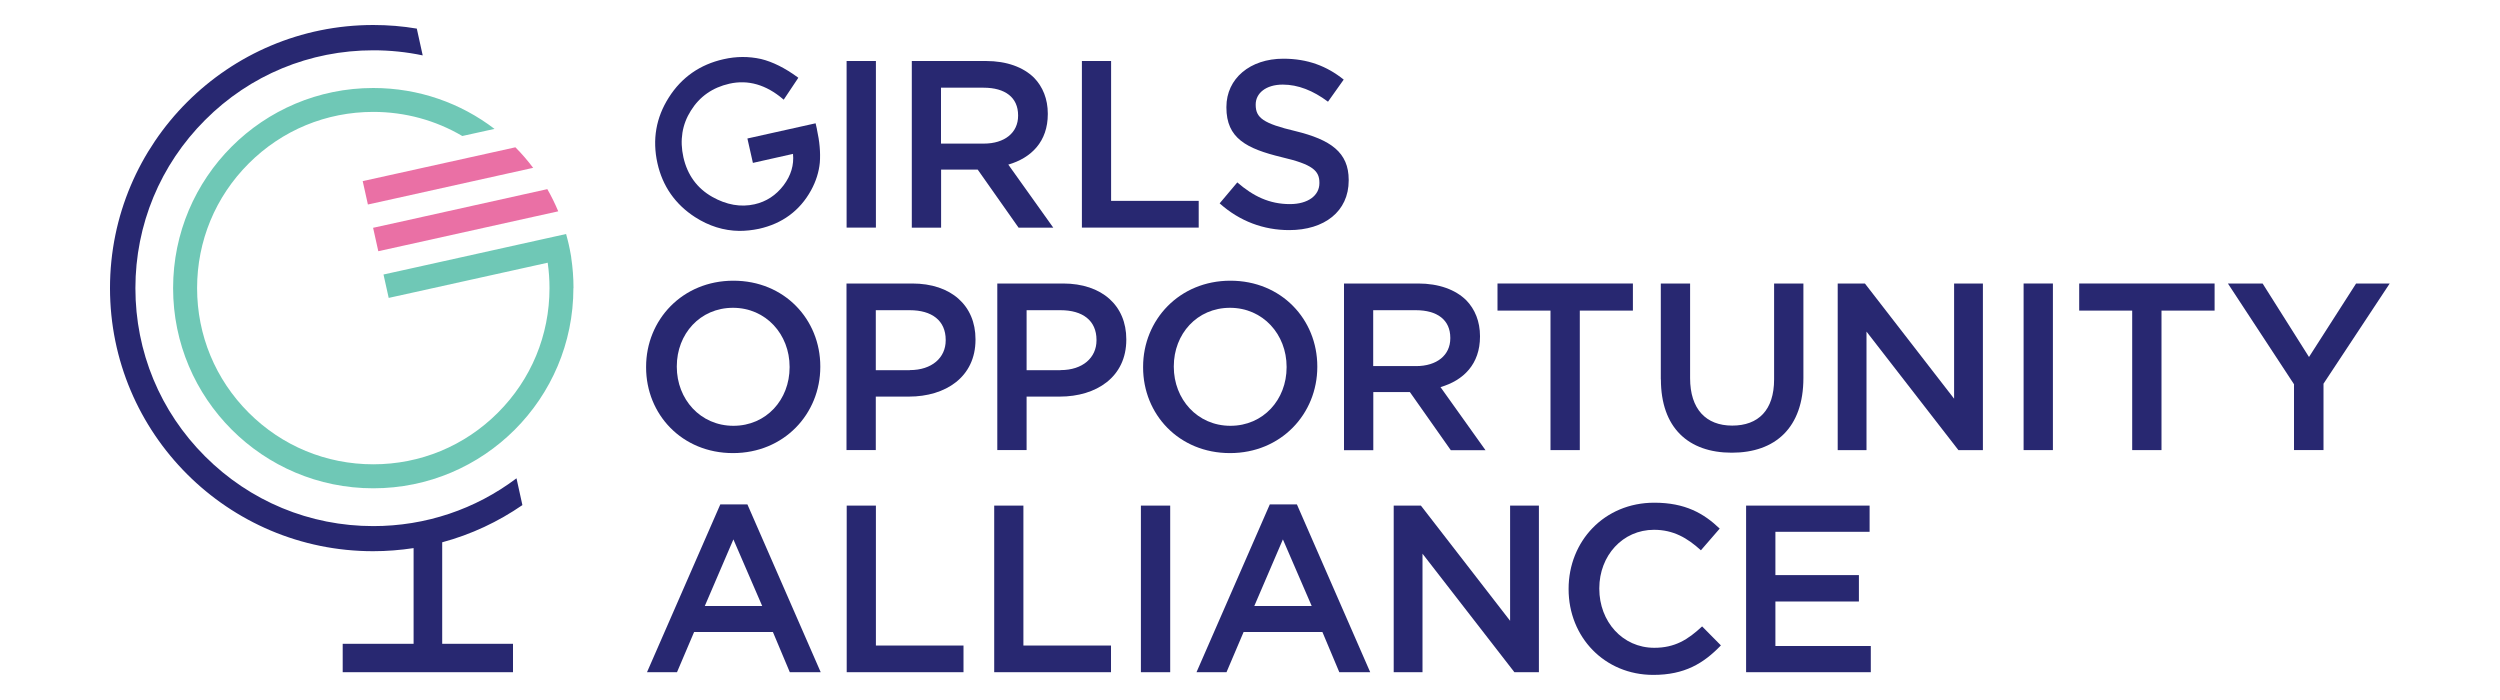 <?xml version="1.0" encoding="UTF-8"?><svg id="Layer_1" xmlns="http://www.w3.org/2000/svg" viewBox="0 0 250 70"><defs><style>.cls-1{fill:#ea70a5;}.cls-2{fill:#fff;}.cls-3{fill:#6fc8b6;}.cls-4{fill:#282871;}</style></defs><rect class="cls-2" width="250" height="70"/><path class="cls-4" d="m44.21,64.38h7.09v2.84h-17.03v-2.84h7.09v-9.57c-1.32.2-2.67.31-4.05.31-14.53,0-26.31-11.78-26.31-26.31S22.8,2.5,37.33,2.5c1.48,0,2.93.12,4.35.36l.59,2.68c-1.61-.34-3.26-.51-4.94-.51-6.35,0-12.33,2.47-16.82,6.97-4.49,4.49-6.97,10.47-6.97,16.82s2.47,12.33,6.97,16.82c4.49,4.49,10.47,6.97,16.82,6.97,5.23,0,10.21-1.68,14.32-4.78l.59,2.68c-2.41,1.66-5.12,2.94-8.02,3.72v10.17Z"/><path class="cls-3" d="m57.34,28.81c0,11.06-8.96,20.02-20.01,20.02s-20.02-8.96-20.02-20.02,8.96-20.01,20.02-20.01c4.56,0,8.76,1.52,12.12,4.09l-3.22.71c-2.67-1.57-5.72-2.41-8.9-2.41-4.71,0-9.13,1.83-12.46,5.16-3.33,3.33-5.16,7.75-5.16,12.46s1.83,9.13,5.16,12.46c3.33,3.33,7.75,5.16,12.46,5.16s9.13-1.83,12.46-5.16c3.33-3.33,5.16-7.75,5.16-12.46,0-.86-.06-1.7-.18-2.54h0l-13.27,2.94-2.63.58-.52-2.34,2.63-.58,13.29-2.95,2.34-.52c.06.22.12.43.17.65.03.12.06.24.09.37.05.2.09.41.13.61,0,0,0,.01,0,.02.02.11.04.22.06.32.02.11.04.22.06.34,0,.01,0,.02,0,.04.15,1,.23,2.02.23,3.06Z"/><path class="cls-3" d="m56.61,23.41c.06.21.12.43.17.65-.05-.22-.11-.43-.17-.65h0Z"/><path class="cls-1" d="m55.82,21.13l-.12.03-2.26.5-12.98,2.88-2.63.58-.52-2.34,2.63-.58,12.33-2.74,2.34-.52.12-.03c.41.71.77,1.45,1.09,2.21Z"/><path class="cls-1" d="m53.33,16.78l-.13.03-2.48.55-11.3,2.51-2.63.58-.52-2.34,2.63-.58,9.8-2.17,2.7-.6.14-.03c.64.64,1.23,1.33,1.78,2.06Z"/><path class="cls-4" d="m81.7,12.94l-.14-.61-6.82,1.52.55,2.44,4.01-.9c.11,1.1-.2,2.16-.94,3.14-.76,1-1.74,1.64-2.91,1.9-1.38.31-2.8.06-4.22-.74-1.52-.86-2.49-2.19-2.89-3.96-.38-1.71-.13-3.28.75-4.67.88-1.41,2.17-2.31,3.85-2.69,1.87-.42,3.67.1,5.36,1.54l.07.06,1.46-2.19-.06-.05c-1.27-.93-2.51-1.55-3.67-1.83-1.22-.27-2.47-.27-3.74.02-2.36.53-4.2,1.81-5.48,3.83-1.28,2.01-1.66,4.21-1.14,6.56.51,2.3,1.78,4.12,3.76,5.4,1.4.9,2.88,1.36,4.43,1.38.65,0,1.3-.07,1.97-.21,2.33-.52,4.08-1.81,5.2-3.84.5-.91.79-1.84.88-2.77.08-1-.02-2.12-.29-3.34Z"/><path class="cls-4" d="m84.66,6.1h2.93v16.66h-2.93V6.1Z"/><path class="cls-4" d="m91.17,6.1h7.42c2.09,0,3.74.62,4.81,1.67.88.9,1.38,2.14,1.38,3.59v.05c0,2.74-1.64,4.38-3.95,5.05l4.5,6.31h-3.47l-4.09-5.81h-3.66v5.81h-2.93V6.1Zm7.21,8.26c2.09,0,3.43-1.09,3.43-2.78v-.05c0-1.78-1.29-2.76-3.45-2.76h-4.26v5.59h4.28Z"/><path class="cls-4" d="m108.18,6.1h2.93v13.99h8.76v2.67h-11.68V6.1Z"/><path class="cls-4" d="m121.97,20.33l1.76-2.09c1.59,1.38,3.21,2.17,5.26,2.17,1.81,0,2.95-.86,2.95-2.09v-.05c0-1.19-.67-1.83-3.76-2.55-3.55-.86-5.54-1.9-5.54-4.97v-.05c0-2.86,2.38-4.83,5.69-4.83,2.43,0,4.36.74,6.04,2.09l-1.57,2.21c-1.5-1.12-3-1.71-4.52-1.71-1.71,0-2.71.88-2.71,1.98v.05c0,1.29.76,1.86,3.97,2.62,3.52.86,5.33,2.12,5.33,4.88v.05c0,3.12-2.45,4.97-5.95,4.97-2.55,0-4.95-.88-6.95-2.67Z"/><path class="cls-4" d="m64.61,36.73v-.05c0-4.69,3.62-8.61,8.73-8.61s8.69,3.88,8.69,8.57v.05c0,4.69-3.62,8.62-8.73,8.62s-8.69-3.88-8.69-8.57Zm14.35,0v-.05c0-3.24-2.36-5.9-5.66-5.9s-5.62,2.62-5.62,5.85v.05c0,3.24,2.36,5.9,5.66,5.9s5.62-2.62,5.62-5.85Z"/><path class="cls-4" d="m84.65,28.35h6.57c3.9,0,6.33,2.21,6.33,5.57v.05c0,3.74-3,5.69-6.66,5.69h-3.31v5.35h-2.93v-16.66Zm6.33,8.66c2.21,0,3.59-1.24,3.59-2.97v-.05c0-1.95-1.4-2.97-3.59-2.97h-3.4v6h3.4Z"/><path class="cls-4" d="m99.73,28.35h6.57c3.9,0,6.33,2.21,6.33,5.57v.05c0,3.74-3,5.69-6.66,5.69h-3.31v5.35h-2.93v-16.66Zm6.33,8.66c2.21,0,3.59-1.24,3.59-2.97v-.05c0-1.95-1.4-2.97-3.59-2.97h-3.4v6h3.4Z"/><path class="cls-4" d="m114.31,36.73v-.05c0-4.69,3.62-8.61,8.73-8.61s8.69,3.88,8.69,8.57v.05c0,4.69-3.62,8.62-8.73,8.62s-8.69-3.88-8.69-8.57Zm14.35,0v-.05c0-3.24-2.36-5.9-5.66-5.9s-5.62,2.62-5.62,5.85v.05c0,3.24,2.36,5.9,5.66,5.9s5.62-2.62,5.62-5.85Z"/><path class="cls-4" d="m134.39,28.35h7.42c2.09,0,3.74.62,4.81,1.67.88.9,1.38,2.14,1.38,3.59v.05c0,2.74-1.64,4.38-3.95,5.05l4.5,6.31h-3.47l-4.09-5.81h-3.66v5.81h-2.93v-16.66Zm7.21,8.26c2.09,0,3.43-1.09,3.43-2.78v-.05c0-1.78-1.29-2.76-3.45-2.76h-4.26v5.59h4.28Z"/><path class="cls-4" d="m155.06,31.06h-5.31v-2.71h13.54v2.71h-5.31v13.95h-2.93v-13.95Z"/><path class="cls-4" d="m166.08,37.94v-9.59h2.93v9.47c0,3.09,1.59,4.74,4.21,4.74s4.19-1.55,4.19-4.62v-9.59h2.93v9.45c0,4.97-2.81,7.47-7.16,7.47s-7.09-2.5-7.09-7.33Z"/><path class="cls-4" d="m183.78,28.35h2.71l8.92,11.52v-11.52h2.88v16.66h-2.45l-9.19-11.85v11.85h-2.88v-16.66Z"/><path class="cls-4" d="m202.36,28.35h2.93v16.66h-2.93v-16.66Z"/><path class="cls-4" d="m213.23,31.06h-5.31v-2.71h13.54v2.71h-5.31v13.95h-2.93v-13.95Z"/><path class="cls-4" d="m229.41,38.44l-6.62-10.09h3.47l4.64,7.35,4.71-7.35h3.36l-6.62,10.02v6.64h-2.95v-6.57Z"/><path class="cls-4" d="m72.03,50.44h2.71l7.33,16.78h-3.09l-1.69-4.02h-7.88l-1.71,4.02h-3l7.33-16.78Zm4.19,10.16l-2.88-6.66-2.86,6.66h5.74Z"/><path class="cls-4" d="m84.66,50.56h2.93v13.99h8.76v2.67h-11.68v-16.66Z"/><path class="cls-4" d="m99.41,50.56h2.93v13.99h8.76v2.67h-11.68v-16.66Z"/><path class="cls-4" d="m114.09,50.56h2.93v16.66h-2.93v-16.66Z"/><path class="cls-4" d="m126.98,50.44h2.71l7.33,16.78h-3.09l-1.69-4.02h-7.88l-1.71,4.02h-3l7.33-16.78Zm4.19,10.16l-2.88-6.66-2.86,6.66h5.74Z"/><path class="cls-4" d="m139.38,50.56h2.71l8.92,11.52v-11.52h2.88v16.66h-2.45l-9.19-11.85v11.85h-2.88v-16.66Z"/><path class="cls-4" d="m156.86,58.93v-.05c0-4.74,3.55-8.61,8.57-8.61,3.09,0,4.95,1.07,6.54,2.59l-1.88,2.17c-1.36-1.24-2.76-2.05-4.69-2.05-3.14,0-5.47,2.59-5.47,5.85v.05c0,3.26,2.31,5.9,5.5,5.9,2.05,0,3.36-.81,4.78-2.14l1.88,1.9c-1.74,1.81-3.64,2.95-6.76,2.95-4.88,0-8.47-3.78-8.47-8.57Z"/><path class="cls-4" d="m174.61,50.56h12.35v2.62h-9.42v4.33h8.35v2.64h-8.35v4.45h9.54v2.62h-12.47v-16.66Z"/></svg>
